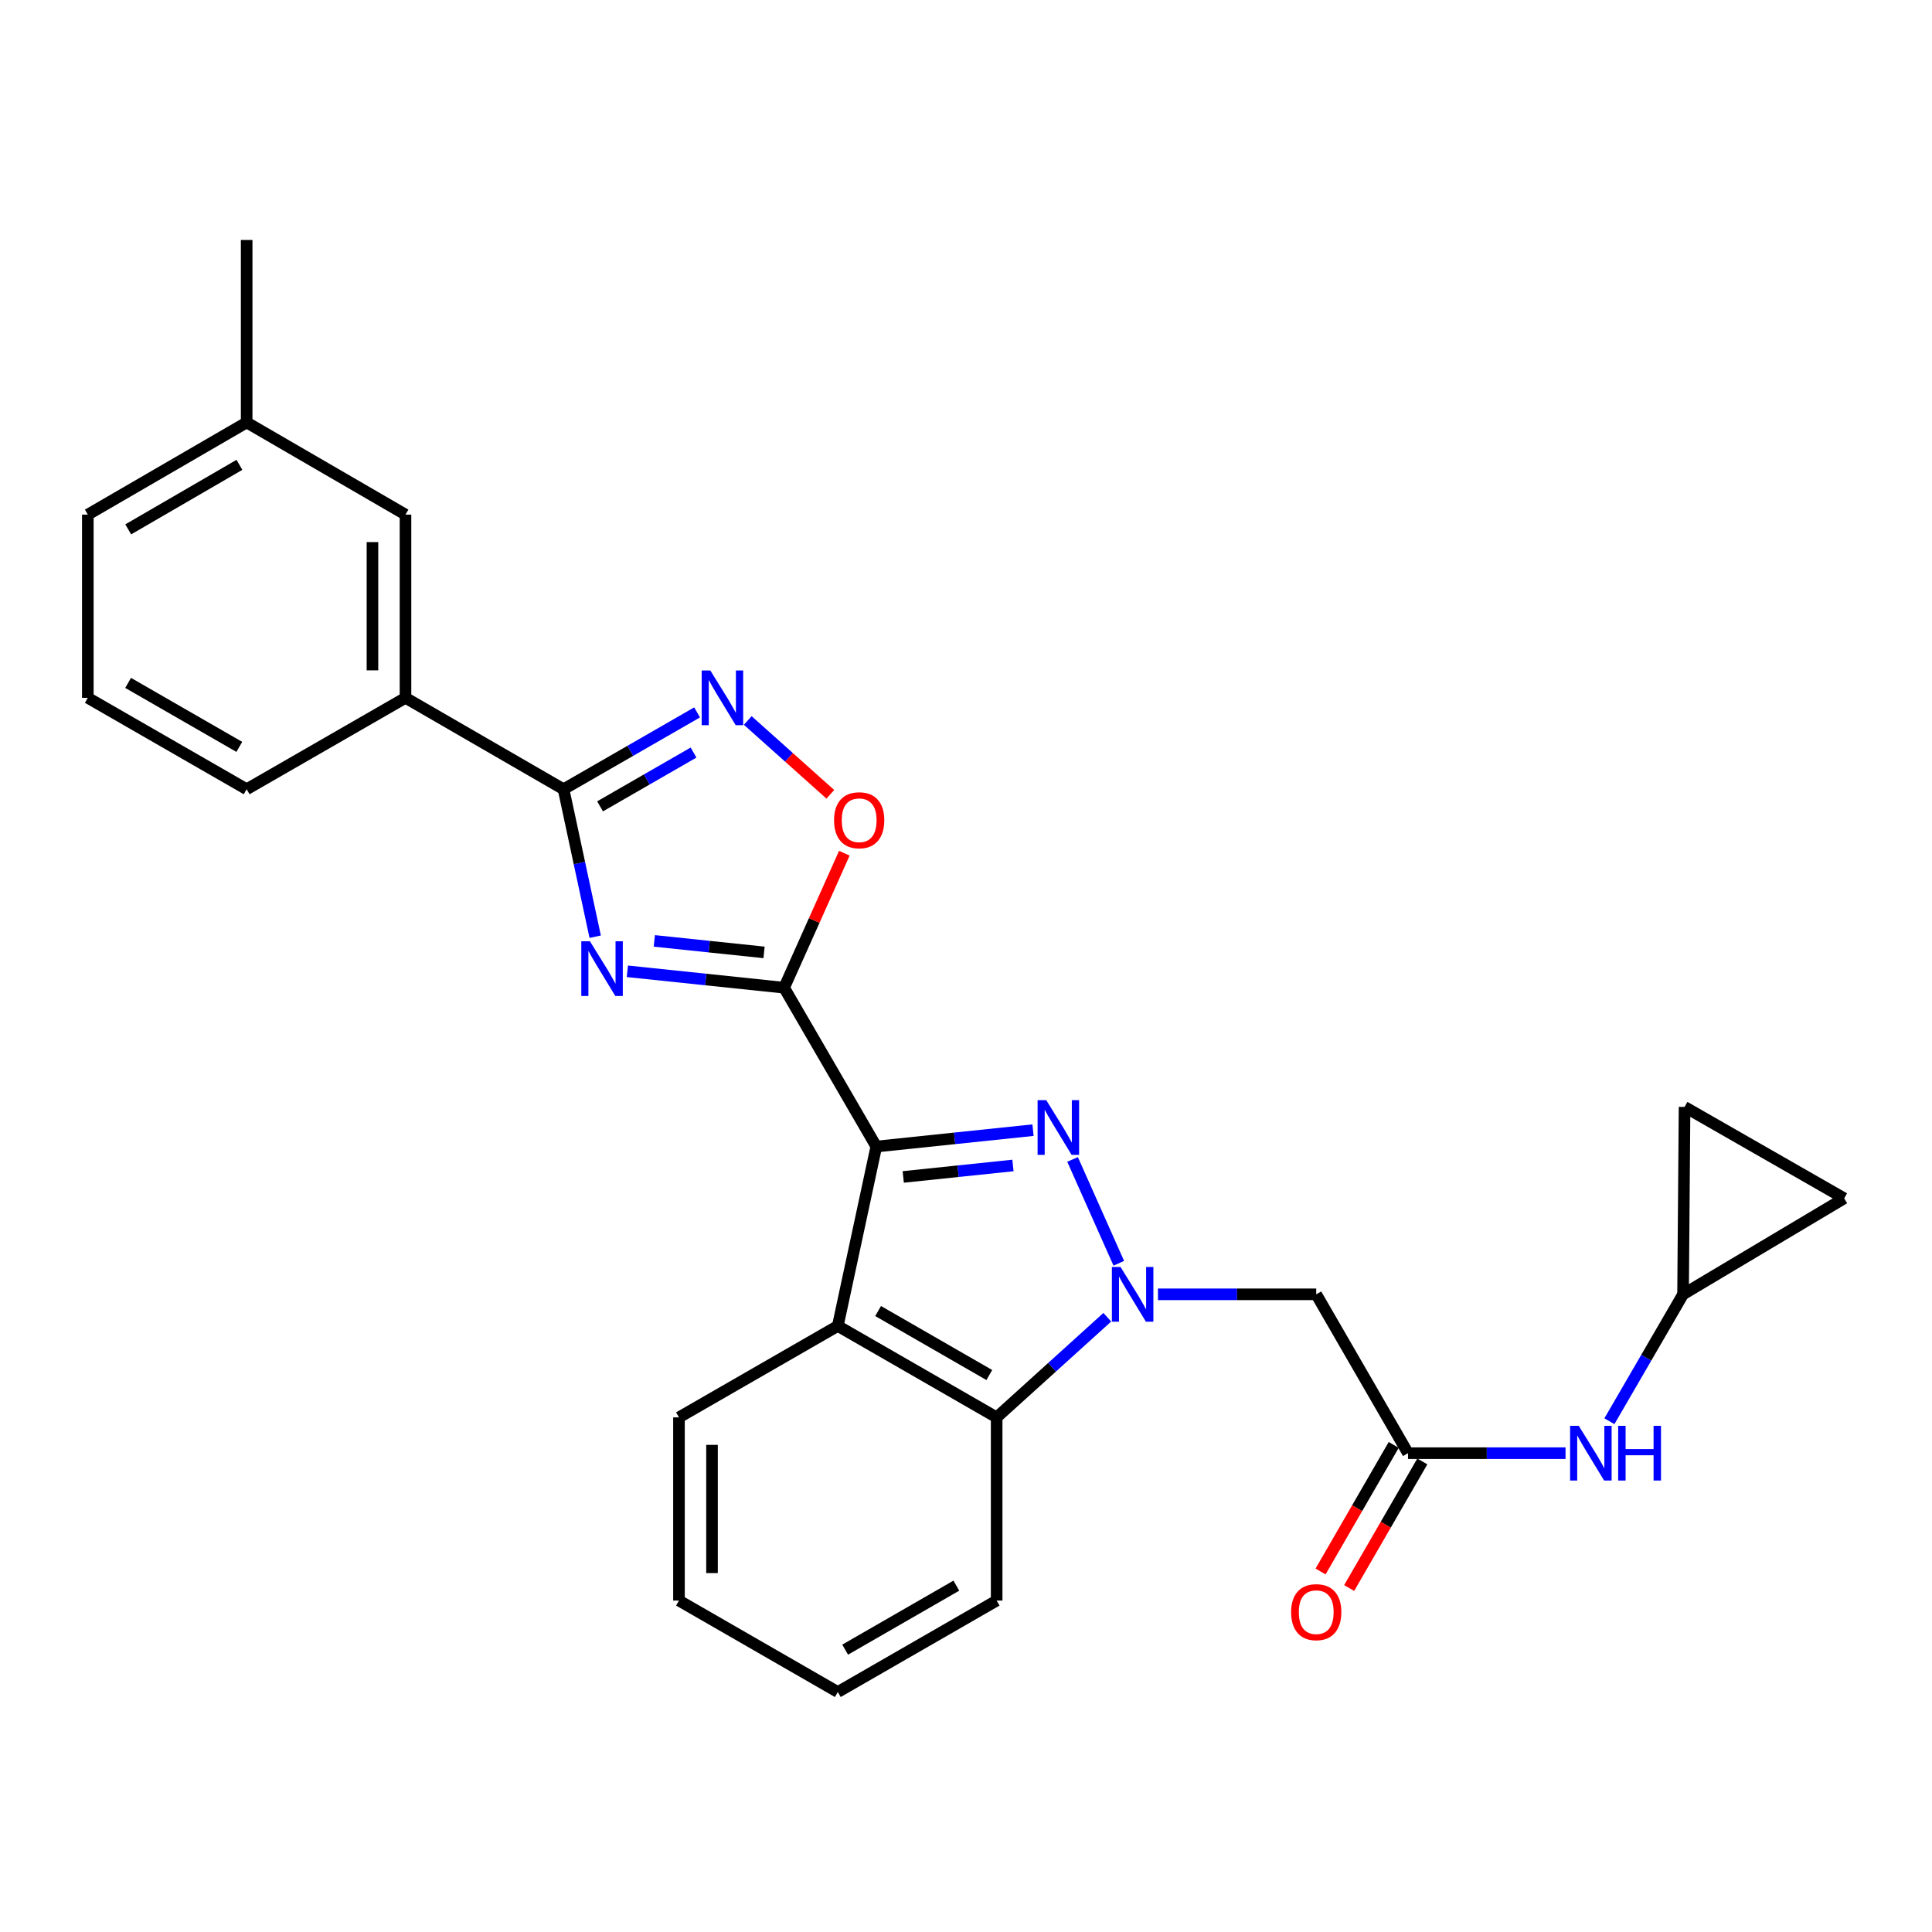 <?xml version='1.0' encoding='iso-8859-1'?>
<svg version='1.1' baseProfile='full'
              xmlns='http://www.w3.org/2000/svg'
                      xmlns:rdkit='http://www.rdkit.org/xml'
                      xmlns:xlink='http://www.w3.org/1999/xlink'
                  xml:space='preserve'
width='1000px' height='1000px' viewBox='0 0 1000 1000'>
<!-- END OF HEADER -->
<rect style='opacity:1.0;fill:#FFFFFF;stroke:none' width='1000' height='1000' x='0' y='0'> </rect>
<path class='bond-0' d='M 453.57,593.45 L 494.13,589.209' style='fill:none;fill-rule:evenodd;stroke:#000000;stroke-width:6px;stroke-linecap:butt;stroke-linejoin:miter;stroke-opacity:1' />
<path class='bond-0' d='M 494.13,589.209 L 534.69,584.968' style='fill:none;fill-rule:evenodd;stroke:#0000FF;stroke-width:6px;stroke-linecap:butt;stroke-linejoin:miter;stroke-opacity:1' />
<path class='bond-0' d='M 467.516,609.186 L 495.908,606.217' style='fill:none;fill-rule:evenodd;stroke:#000000;stroke-width:6px;stroke-linecap:butt;stroke-linejoin:miter;stroke-opacity:1' />
<path class='bond-0' d='M 495.908,606.217 L 524.3,603.249' style='fill:none;fill-rule:evenodd;stroke:#0000FF;stroke-width:6px;stroke-linecap:butt;stroke-linejoin:miter;stroke-opacity:1' />
<path class='bond-1' d='M 453.57,593.45 L 405.857,511.239' style='fill:none;fill-rule:evenodd;stroke:#000000;stroke-width:6px;stroke-linecap:butt;stroke-linejoin:miter;stroke-opacity:1' />
<path class='bond-5' d='M 453.57,593.45 L 433.647,686.31' style='fill:none;fill-rule:evenodd;stroke:#000000;stroke-width:6px;stroke-linecap:butt;stroke-linejoin:miter;stroke-opacity:1' />
<path class='bond-2' d='M 555.156,600.12 L 579.092,653.87' style='fill:none;fill-rule:evenodd;stroke:#0000FF;stroke-width:6px;stroke-linecap:butt;stroke-linejoin:miter;stroke-opacity:1' />
<path class='bond-3' d='M 405.857,511.239 L 365.292,506.99' style='fill:none;fill-rule:evenodd;stroke:#000000;stroke-width:6px;stroke-linecap:butt;stroke-linejoin:miter;stroke-opacity:1' />
<path class='bond-3' d='M 365.292,506.99 L 324.728,502.741' style='fill:none;fill-rule:evenodd;stroke:#0000FF;stroke-width:6px;stroke-linecap:butt;stroke-linejoin:miter;stroke-opacity:1' />
<path class='bond-3' d='M 395.469,492.956 L 367.074,489.982' style='fill:none;fill-rule:evenodd;stroke:#000000;stroke-width:6px;stroke-linecap:butt;stroke-linejoin:miter;stroke-opacity:1' />
<path class='bond-3' d='M 367.074,489.982 L 338.679,487.008' style='fill:none;fill-rule:evenodd;stroke:#0000FF;stroke-width:6px;stroke-linecap:butt;stroke-linejoin:miter;stroke-opacity:1' />
<path class='bond-8' d='M 405.857,511.239 L 421.445,476.427' style='fill:none;fill-rule:evenodd;stroke:#000000;stroke-width:6px;stroke-linecap:butt;stroke-linejoin:miter;stroke-opacity:1' />
<path class='bond-8' d='M 421.445,476.427 L 437.032,441.615' style='fill:none;fill-rule:evenodd;stroke:#FF0000;stroke-width:6px;stroke-linecap:butt;stroke-linejoin:miter;stroke-opacity:1' />
<path class='bond-9' d='M 599.364,669.94 L 640.319,669.94' style='fill:none;fill-rule:evenodd;stroke:#0000FF;stroke-width:6px;stroke-linecap:butt;stroke-linejoin:miter;stroke-opacity:1' />
<path class='bond-9' d='M 640.319,669.94 L 681.275,669.94' style='fill:none;fill-rule:evenodd;stroke:#000000;stroke-width:6px;stroke-linecap:butt;stroke-linejoin:miter;stroke-opacity:1' />
<path class='bond-27' d='M 573.135,681.807 L 544.501,707.72' style='fill:none;fill-rule:evenodd;stroke:#0000FF;stroke-width:6px;stroke-linecap:butt;stroke-linejoin:miter;stroke-opacity:1' />
<path class='bond-27' d='M 544.501,707.72 L 515.866,733.633' style='fill:none;fill-rule:evenodd;stroke:#000000;stroke-width:6px;stroke-linecap:butt;stroke-linejoin:miter;stroke-opacity:1' />
<path class='bond-4' d='M 308.071,484.834 L 299.883,446.671' style='fill:none;fill-rule:evenodd;stroke:#0000FF;stroke-width:6px;stroke-linecap:butt;stroke-linejoin:miter;stroke-opacity:1' />
<path class='bond-4' d='M 299.883,446.671 L 291.696,408.508' style='fill:none;fill-rule:evenodd;stroke:#000000;stroke-width:6px;stroke-linecap:butt;stroke-linejoin:miter;stroke-opacity:1' />
<path class='bond-11' d='M 291.696,408.508 L 209.884,361.194' style='fill:none;fill-rule:evenodd;stroke:#000000;stroke-width:6px;stroke-linecap:butt;stroke-linejoin:miter;stroke-opacity:1' />
<path class='bond-28' d='M 291.696,408.508 L 326.254,388.623' style='fill:none;fill-rule:evenodd;stroke:#000000;stroke-width:6px;stroke-linecap:butt;stroke-linejoin:miter;stroke-opacity:1' />
<path class='bond-28' d='M 326.254,388.623 L 360.813,368.738' style='fill:none;fill-rule:evenodd;stroke:#0000FF;stroke-width:6px;stroke-linecap:butt;stroke-linejoin:miter;stroke-opacity:1' />
<path class='bond-28' d='M 310.592,417.365 L 334.783,403.446' style='fill:none;fill-rule:evenodd;stroke:#000000;stroke-width:6px;stroke-linecap:butt;stroke-linejoin:miter;stroke-opacity:1' />
<path class='bond-28' d='M 334.783,403.446 L 358.974,389.526' style='fill:none;fill-rule:evenodd;stroke:#0000FF;stroke-width:6px;stroke-linecap:butt;stroke-linejoin:miter;stroke-opacity:1' />
<path class='bond-7' d='M 433.647,686.31 L 515.866,733.633' style='fill:none;fill-rule:evenodd;stroke:#000000;stroke-width:6px;stroke-linecap:butt;stroke-linejoin:miter;stroke-opacity:1' />
<path class='bond-7' d='M 454.51,678.587 L 512.064,711.713' style='fill:none;fill-rule:evenodd;stroke:#000000;stroke-width:6px;stroke-linecap:butt;stroke-linejoin:miter;stroke-opacity:1' />
<path class='bond-18' d='M 433.647,686.31 L 351.436,733.633' style='fill:none;fill-rule:evenodd;stroke:#000000;stroke-width:6px;stroke-linecap:butt;stroke-linejoin:miter;stroke-opacity:1' />
<path class='bond-6' d='M 387.038,372.919 L 408.405,392.022' style='fill:none;fill-rule:evenodd;stroke:#0000FF;stroke-width:6px;stroke-linecap:butt;stroke-linejoin:miter;stroke-opacity:1' />
<path class='bond-6' d='M 408.405,392.022 L 429.772,411.126' style='fill:none;fill-rule:evenodd;stroke:#FF0000;stroke-width:6px;stroke-linecap:butt;stroke-linejoin:miter;stroke-opacity:1' />
<path class='bond-20' d='M 515.866,733.633 L 515.866,828.451' style='fill:none;fill-rule:evenodd;stroke:#000000;stroke-width:6px;stroke-linecap:butt;stroke-linejoin:miter;stroke-opacity:1' />
<path class='bond-10' d='M 681.275,669.94 L 728.788,752.16' style='fill:none;fill-rule:evenodd;stroke:#000000;stroke-width:6px;stroke-linecap:butt;stroke-linejoin:miter;stroke-opacity:1' />
<path class='bond-13' d='M 728.788,752.16 L 769.554,752.16' style='fill:none;fill-rule:evenodd;stroke:#000000;stroke-width:6px;stroke-linecap:butt;stroke-linejoin:miter;stroke-opacity:1' />
<path class='bond-13' d='M 769.554,752.16 L 810.319,752.16' style='fill:none;fill-rule:evenodd;stroke:#0000FF;stroke-width:6px;stroke-linecap:butt;stroke-linejoin:miter;stroke-opacity:1' />
<path class='bond-17' d='M 721.385,747.881 L 702.452,780.64' style='fill:none;fill-rule:evenodd;stroke:#000000;stroke-width:6px;stroke-linecap:butt;stroke-linejoin:miter;stroke-opacity:1' />
<path class='bond-17' d='M 702.452,780.64 L 683.52,813.398' style='fill:none;fill-rule:evenodd;stroke:#FF0000;stroke-width:6px;stroke-linecap:butt;stroke-linejoin:miter;stroke-opacity:1' />
<path class='bond-17' d='M 736.191,756.439 L 717.259,789.197' style='fill:none;fill-rule:evenodd;stroke:#000000;stroke-width:6px;stroke-linecap:butt;stroke-linejoin:miter;stroke-opacity:1' />
<path class='bond-17' d='M 717.259,789.197 L 698.326,821.955' style='fill:none;fill-rule:evenodd;stroke:#FF0000;stroke-width:6px;stroke-linecap:butt;stroke-linejoin:miter;stroke-opacity:1' />
<path class='bond-16' d='M 209.884,361.194 L 209.884,266.367' style='fill:none;fill-rule:evenodd;stroke:#000000;stroke-width:6px;stroke-linecap:butt;stroke-linejoin:miter;stroke-opacity:1' />
<path class='bond-16' d='M 192.783,346.97 L 192.783,280.591' style='fill:none;fill-rule:evenodd;stroke:#000000;stroke-width:6px;stroke-linecap:butt;stroke-linejoin:miter;stroke-opacity:1' />
<path class='bond-21' d='M 209.884,361.194 L 127.674,408.508' style='fill:none;fill-rule:evenodd;stroke:#000000;stroke-width:6px;stroke-linecap:butt;stroke-linejoin:miter;stroke-opacity:1' />
<path class='bond-12' d='M 871.148,669.94 L 852.086,702.782' style='fill:none;fill-rule:evenodd;stroke:#000000;stroke-width:6px;stroke-linecap:butt;stroke-linejoin:miter;stroke-opacity:1' />
<path class='bond-12' d='M 852.086,702.782 L 833.024,735.623' style='fill:none;fill-rule:evenodd;stroke:#0000FF;stroke-width:6px;stroke-linecap:butt;stroke-linejoin:miter;stroke-opacity:1' />
<path class='bond-14' d='M 871.148,669.94 L 871.927,572.937' style='fill:none;fill-rule:evenodd;stroke:#000000;stroke-width:6px;stroke-linecap:butt;stroke-linejoin:miter;stroke-opacity:1' />
<path class='bond-15' d='M 871.148,669.94 L 954.545,620.251' style='fill:none;fill-rule:evenodd;stroke:#000000;stroke-width:6px;stroke-linecap:butt;stroke-linejoin:miter;stroke-opacity:1' />
<path class='bond-31' d='M 871.927,572.937 L 954.545,620.251' style='fill:none;fill-rule:evenodd;stroke:#000000;stroke-width:6px;stroke-linecap:butt;stroke-linejoin:miter;stroke-opacity:1' />
<path class='bond-19' d='M 209.884,266.367 L 127.674,218.654' style='fill:none;fill-rule:evenodd;stroke:#000000;stroke-width:6px;stroke-linecap:butt;stroke-linejoin:miter;stroke-opacity:1' />
<path class='bond-25' d='M 351.436,733.633 L 351.436,828.451' style='fill:none;fill-rule:evenodd;stroke:#000000;stroke-width:6px;stroke-linecap:butt;stroke-linejoin:miter;stroke-opacity:1' />
<path class='bond-25' d='M 368.538,747.856 L 368.538,814.229' style='fill:none;fill-rule:evenodd;stroke:#000000;stroke-width:6px;stroke-linecap:butt;stroke-linejoin:miter;stroke-opacity:1' />
<path class='bond-24' d='M 127.674,218.654 L 127.674,124.216' style='fill:none;fill-rule:evenodd;stroke:#000000;stroke-width:6px;stroke-linecap:butt;stroke-linejoin:miter;stroke-opacity:1' />
<path class='bond-30' d='M 127.674,218.654 L 45.455,266.367' style='fill:none;fill-rule:evenodd;stroke:#000000;stroke-width:6px;stroke-linecap:butt;stroke-linejoin:miter;stroke-opacity:1' />
<path class='bond-30' d='M 123.925,240.602 L 66.371,274.001' style='fill:none;fill-rule:evenodd;stroke:#000000;stroke-width:6px;stroke-linecap:butt;stroke-linejoin:miter;stroke-opacity:1' />
<path class='bond-29' d='M 515.866,828.451 L 433.647,875.784' style='fill:none;fill-rule:evenodd;stroke:#000000;stroke-width:6px;stroke-linecap:butt;stroke-linejoin:miter;stroke-opacity:1' />
<path class='bond-29' d='M 495.001,820.73 L 437.447,853.863' style='fill:none;fill-rule:evenodd;stroke:#000000;stroke-width:6px;stroke-linecap:butt;stroke-linejoin:miter;stroke-opacity:1' />
<path class='bond-22' d='M 127.674,408.508 L 45.455,361.194' style='fill:none;fill-rule:evenodd;stroke:#000000;stroke-width:6px;stroke-linecap:butt;stroke-linejoin:miter;stroke-opacity:1' />
<path class='bond-22' d='M 123.871,386.588 L 66.317,353.468' style='fill:none;fill-rule:evenodd;stroke:#000000;stroke-width:6px;stroke-linecap:butt;stroke-linejoin:miter;stroke-opacity:1' />
<path class='bond-23' d='M 45.455,361.194 L 45.455,266.367' style='fill:none;fill-rule:evenodd;stroke:#000000;stroke-width:6px;stroke-linecap:butt;stroke-linejoin:miter;stroke-opacity:1' />
<path class='bond-26' d='M 351.436,828.451 L 433.647,875.784' style='fill:none;fill-rule:evenodd;stroke:#000000;stroke-width:6px;stroke-linecap:butt;stroke-linejoin:miter;stroke-opacity:1' />
<path  class='atom-1' d='M 541.538 569.437
L 550.818 584.437
Q 551.738 585.917, 553.218 588.597
Q 554.698 591.277, 554.778 591.437
L 554.778 569.437
L 558.538 569.437
L 558.538 597.757
L 554.658 597.757
L 544.698 581.357
Q 543.538 579.437, 542.298 577.237
Q 541.098 575.037, 540.738 574.357
L 540.738 597.757
L 537.058 597.757
L 537.058 569.437
L 541.538 569.437
' fill='#0000FF'/>
<path  class='atom-3' d='M 579.988 655.78
L 589.268 670.78
Q 590.188 672.26, 591.668 674.94
Q 593.148 677.62, 593.228 677.78
L 593.228 655.78
L 596.988 655.78
L 596.988 684.1
L 593.108 684.1
L 583.148 667.7
Q 581.988 665.78, 580.748 663.58
Q 579.548 661.38, 579.188 660.7
L 579.188 684.1
L 575.508 684.1
L 575.508 655.78
L 579.988 655.78
' fill='#0000FF'/>
<path  class='atom-4' d='M 305.359 487.208
L 314.639 502.208
Q 315.559 503.688, 317.039 506.368
Q 318.519 509.048, 318.599 509.208
L 318.599 487.208
L 322.359 487.208
L 322.359 515.528
L 318.479 515.528
L 308.519 499.128
Q 307.359 497.208, 306.119 495.008
Q 304.919 492.808, 304.559 492.128
L 304.559 515.528
L 300.879 515.528
L 300.879 487.208
L 305.359 487.208
' fill='#0000FF'/>
<path  class='atom-7' d='M 367.665 347.034
L 376.945 362.034
Q 377.865 363.514, 379.345 366.194
Q 380.825 368.874, 380.905 369.034
L 380.905 347.034
L 384.665 347.034
L 384.665 375.354
L 380.785 375.354
L 370.825 358.954
Q 369.665 357.034, 368.425 354.834
Q 367.225 352.634, 366.865 351.954
L 366.865 375.354
L 363.185 375.354
L 363.185 347.034
L 367.665 347.034
' fill='#0000FF'/>
<path  class='atom-9' d='M 431.706 424.558
Q 431.706 417.758, 435.066 413.958
Q 438.426 410.158, 444.706 410.158
Q 450.986 410.158, 454.346 413.958
Q 457.706 417.758, 457.706 424.558
Q 457.706 431.438, 454.306 435.358
Q 450.906 439.238, 444.706 439.238
Q 438.466 439.238, 435.066 435.358
Q 431.706 431.478, 431.706 424.558
M 444.706 436.038
Q 449.026 436.038, 451.346 433.158
Q 453.706 430.238, 453.706 424.558
Q 453.706 418.998, 451.346 416.198
Q 449.026 413.358, 444.706 413.358
Q 440.386 413.358, 438.026 416.158
Q 435.706 418.958, 435.706 424.558
Q 435.706 430.278, 438.026 433.158
Q 440.386 436.038, 444.706 436.038
' fill='#FF0000'/>
<path  class='atom-14' d='M 817.165 738
L 826.445 753
Q 827.365 754.48, 828.845 757.16
Q 830.325 759.84, 830.405 760
L 830.405 738
L 834.165 738
L 834.165 766.32
L 830.285 766.32
L 820.325 749.92
Q 819.165 748, 817.925 745.8
Q 816.725 743.6, 816.365 742.92
L 816.365 766.32
L 812.685 766.32
L 812.685 738
L 817.165 738
' fill='#0000FF'/>
<path  class='atom-14' d='M 837.565 738
L 841.405 738
L 841.405 750.04
L 855.885 750.04
L 855.885 738
L 859.725 738
L 859.725 766.32
L 855.885 766.32
L 855.885 753.24
L 841.405 753.24
L 841.405 766.32
L 837.565 766.32
L 837.565 738
' fill='#0000FF'/>
<path  class='atom-18' d='M 668.275 834.45
Q 668.275 827.65, 671.635 823.85
Q 674.995 820.05, 681.275 820.05
Q 687.555 820.05, 690.915 823.85
Q 694.275 827.65, 694.275 834.45
Q 694.275 841.33, 690.875 845.25
Q 687.475 849.13, 681.275 849.13
Q 675.035 849.13, 671.635 845.25
Q 668.275 841.37, 668.275 834.45
M 681.275 845.93
Q 685.595 845.93, 687.915 843.05
Q 690.275 840.13, 690.275 834.45
Q 690.275 828.89, 687.915 826.09
Q 685.595 823.25, 681.275 823.25
Q 676.955 823.25, 674.595 826.05
Q 672.275 828.85, 672.275 834.45
Q 672.275 840.17, 674.595 843.05
Q 676.955 845.93, 681.275 845.93
' fill='#FF0000'/>
</svg>
